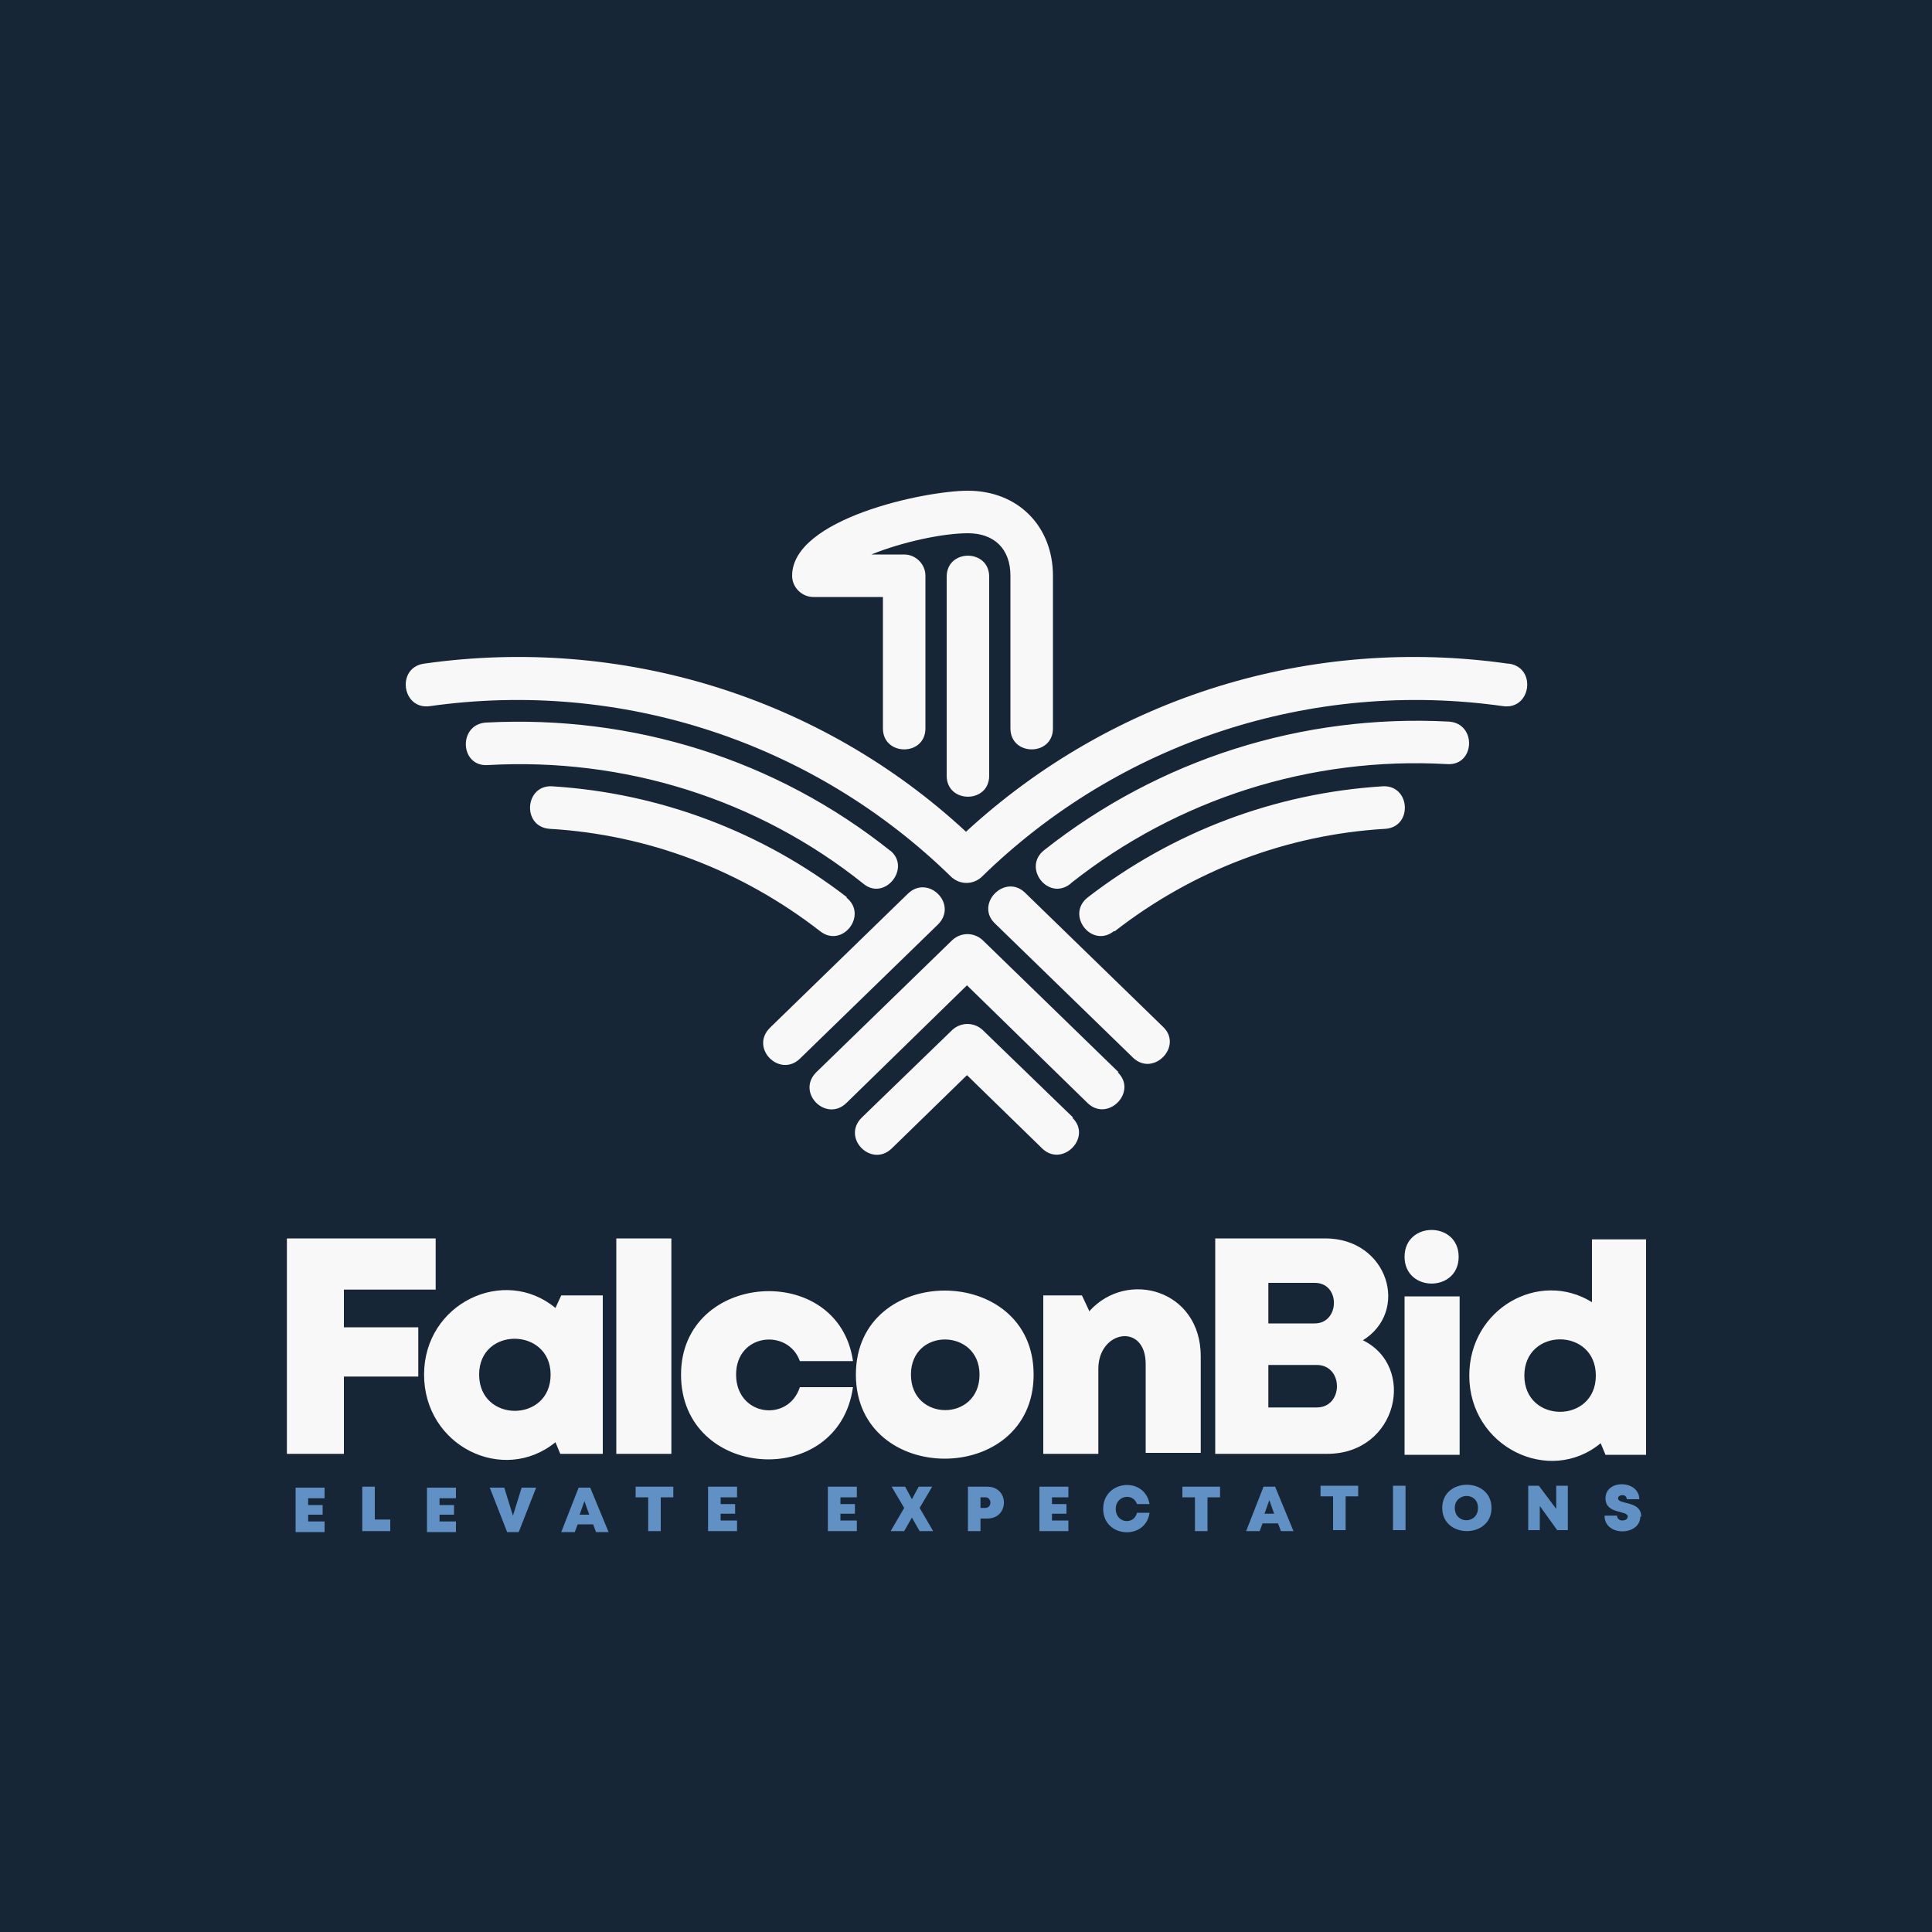 <?xml version="1.0" encoding="UTF-8"?>
<!DOCTYPE svg PUBLIC "-//W3C//DTD SVG 1.1//EN" "http://www.w3.org/Graphics/SVG/1.1/DTD/svg11.dtd">
<!-- Creator: CorelDRAW 2023 -->
<svg xmlns="http://www.w3.org/2000/svg" xml:space="preserve" width="2000px" height="2000px" version="1.1" style="shape-rendering:geometricPrecision; text-rendering:geometricPrecision; image-rendering:optimizeQuality; fill-rule:evenodd; clip-rule:evenodd"
viewBox="0 0 2000 2000"
 xmlns:xlink="http://www.w3.org/1999/xlink"
 xmlns:xodm="http://www.corel.com/coreldraw/odm/2003">
 <defs>
  <style type="text/css">
   <![CDATA[
    .fil0 {fill:#172636}
    .fil2 {fill:#6090C4;fill-rule:nonzero}
    .fil1 {fill:#F8F8F8;fill-rule:nonzero}
   ]]>
  </style>
 </defs>
 <g id="Layer_x0020_1">
  <polygon class="fil0" points="0,0 2000,0 2000,2000 0,2000 "/>
  <path class="fil1" d="M1648 1283l0 65c-55,-34 -127,7 -127,76 0,74 83,114 136,70l5 12 42 0 0 -223 -56 0zm-70 141c0,-50 74,-50 74,0 0,50 -74,50 -74,0zm-124 82l57 0 0 -164 -57 0 0 164zm56 -205c0,37 -56,37 -56,0 0,-37 56,-37 56,0zm-100 87c50,-30 27,-106 -38,-106l-114 0 0 223 116 0c73,0 93,-91 36,-118zm-49 -18l-48 0 0 -42 48 0c27,0 26,42 0,42zm-48 87l0 -44 50 0c28,0 28,44 0,44l-50 0zm-185 -99l-8 -17 -40 0 0 164 57 0 0 -88c0,-40 49,-48 49,-5l0 92 57 0 0 -100c0,-69 -76,-90 -115,-47zm-58 65c0,-116 -184,-116 -184,0 0,116 184,116 184,0zm-127 0c0,-49 71,-48 71,0 0,49 -71,49 -71,0zm-59 13l-56 0c-12,37 -66,30 -66,-13 0,-43 54,-48 66,-14l55 0c-15,-104 -178,-93 -178,14 0,109 163,120 178,13zm-246 69l57 0 0 -223 -57 0 0 223zm-57 -164l-6 13c-53,-44 -136,-5 -136,69 0,74 82,114 136,70l5 12 44 0 0 -164 -42 0zm-85 82c0,-50 74,-49 74,0 0,50 -74,50 -74,0zm-45 -88l0 -53 -154 0 0 223 59 0 0 -80 77 0 0 -51 -77 0 0 -39 95 0z"/>
  <path class="fil2" d="M319 1575l0 -7 15 0 0 -10 -15 0 0 -7 17 0 0 -11 -30 0 0 46 30 0 0 -11 -17 0zm69 -1l0 -35 -13 0 0 46 29 0 0 -12 -16 0zm67 1l0 -7 15 0 0 -10 -15 0 0 -7 17 0 0 -11 -30 0 0 46 30 0 0 -11 -17 0zm85 -35l-9 29 -9 -29 -15 0 18 46 12 0 18 -46 -14 0zm76 46l14 0 -19 -46 -12 0 -18 46 14 0 3 -8 16 0 3 8zm-6 -18l-10 0 5 -14 5 14zm86 -29l-38 0 0 11 13 0 0 35 13 0 0 -35 13 0 0 -11zm50 35l0 -7 15 0 0 -10 -15 0 0 -7 17 0 0 -11 -30 0 0 46 30 0 0 -11 -17 0zm124 0l0 -7 15 0 0 -10 -15 0 0 -7 17 0 0 -11 -30 0 0 46 30 0 0 -11 -17 0zm96 11l-14 -24 13 -22 -14 0 -7 13 -7 -13 -14 0 13 22 -14 24 14 0 8 -14 8 14 14 0zm36 -46l0 46 13 0 0 -13 7 0c23,0 23,-33 0,-33l-20 0zm13 22l0 -11 5 0c7,0 7,11 0,11l-5 0zm74 13l0 -7 15 0 0 -10 -15 0 0 -7 17 0 0 -11 -30 0 0 46 30 0 0 -11 -17 0zm101 -8l-13 0c-3,13 -22,11 -22,-4 0,-14 18,-17 22,-5l13 0c-5,-29 -48,-25 -48,5 0,30 44,33 48,4zm72 -27l-38 0 0 11 13 0 0 35 13 0 0 -35 13 0 0 -11zm63 46l14 0 -19 -46 -12 0 -18 46 14 0 3 -8 16 0 3 8zm-6 -18l-10 0 5 -14 5 14zm86 -29l-38 0 0 11 13 0 0 35 13 0 0 -35 13 0 0 -11zm37 46l13 0 0 -46 -13 0 0 46zm102 -23c0,-32 -51,-32 -51,0 0,32 51,32 51,0zm-38 0c0,-16 24,-17 24,0 0,17 -24,17 -24,0zm105 -23l0 24 -18 -24 -11 0 0 46 12 0 0 -25 18 25 11 0 0 -46 -12 0zm88 32c0,-17 -24,-12 -24,-19 0,-4 9,-5 9,1l13 0c0,-20 -35,-21 -35,-1 0,17 23,12 23,19 0,5 -11,6 -11,-1l-13 0c0,22 37,21 37,1z"/>
  <path class="fil1" d="M1030 956c-21,-20 10,-52 31,-32l143 139c21,20 -10,52 -31,32l-143 -139zm127 154c21,20 -10,52 -31,32l-125 -122 -125 122c-21,20 -52,-11 -31,-32l141 -137c9,-8 22,-8 31,0l141 137zm-47 47c21,20 -10,52 -31,32l-78 -76 -78 76c-21,20 -52,-11 -31,-32l94 -91c9,-8 22,-8 31,0l94 91zm452 -470c29,4 23,48 -6,44 -198,-28 -397,37 -540,177 -9,8 -22,8 -31,0 -143,-140 -342,-205 -540,-177 -29,4 -35,-40 -6,-44 204,-29 410,34 561,174 152,-140 357,-203 561,-174zm-454 228c-23,18 -50,-17 -27,-35 119,-94 267,-141 419,-133 29,2 27,46 -2,44 -141,-8 -279,36 -389,123zm45 49c-23,18 -50,-17 -27,-35 88,-68 194,-108 305,-115 29,-2 32,42 3,44 -102,6 -199,43 -280,106zm-213 -39c21,-20 52,11 31,32l-143 139c-21,20 -52,-11 -31,-32l143 -139zm-19 -45c23,18 -5,53 -27,35 -110,-88 -248,-131 -389,-123 -29,2 -31,-42 -2,-44 152,-8 300,38 419,133zm-45 49c23,18 -4,53 -27,35 -81,-63 -178,-100 -280,-106 -29,-2 -26,-46 3,-44 111,7 217,47 305,115zm214 -175c0,29 -44,29 -44,0l0 -158c0,-28 -17,-44 -44,-44 -26,0 -68,9 -100,22l34 0c12,0 22,10 22,22l0 158c0,29 -44,29 -44,0l0 -136 -72 0c-12,0 -22,-10 -22,-22 0,-59 137,-88 182,-88 52,0 88,37 88,88l0 158zm-66 49c0,29 -44,29 -44,0l0 -206c0,-29 44,-29 44,0l0 206z"/>
 </g>
</svg>
